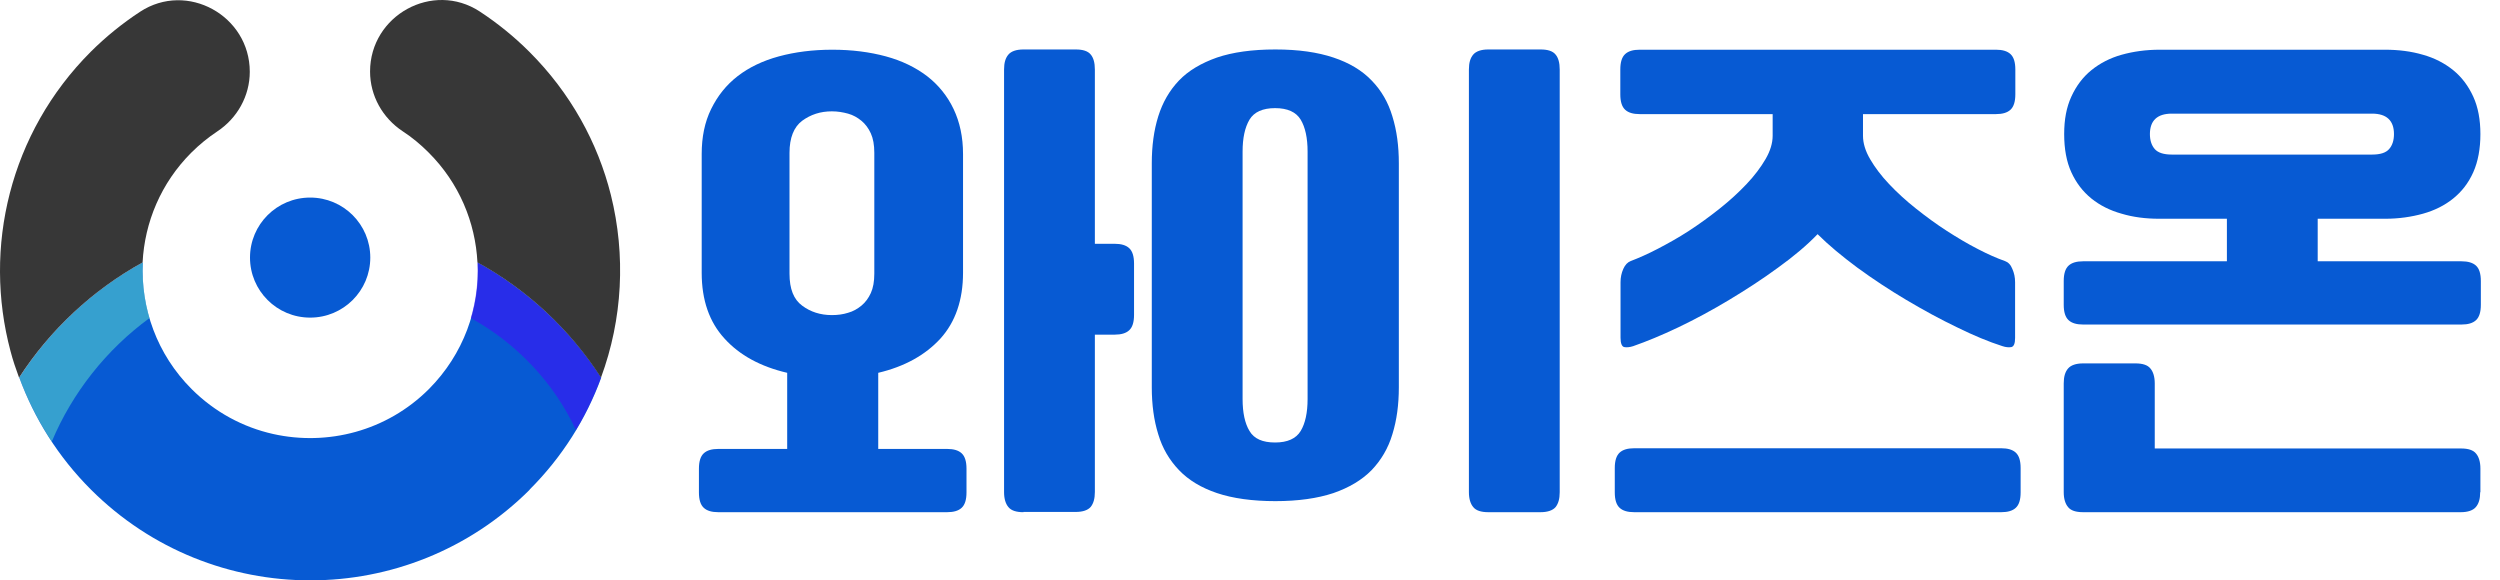 <svg xmlns="http://www.w3.org/2000/svg" width="112" height="26" viewBox="0 0 112 26" fill="none">
  <path d="M23.724 21.936C25.19 20.473 26.264 18.752 26.935 16.918C25.551 14.775 23.641 12.993 21.401 11.756C21.504 13.796 20.771 15.867 19.212 17.433C17.323 19.319 14.669 19.988 12.232 19.442C10.9 19.143 9.631 18.474 8.588 17.433C7.029 15.877 6.296 13.796 6.399 11.756C4.148 12.993 2.248 14.775 0.865 16.918C1.536 18.742 2.6 20.462 4.076 21.936C9.507 27.355 18.303 27.355 23.734 21.936H23.724Z" fill="#075AD3"/>
  <path d="M13.895 14.229C15.383 14.229 16.589 13.025 16.589 11.54C16.589 10.055 15.383 8.851 13.895 8.851C12.406 8.851 11.2 10.055 11.2 11.54C11.2 13.025 12.406 14.229 13.895 14.229Z" fill="#075AD3"/>
  <g style="mix-blend-mode:multiply" opacity="0.5">
    <path d="M6.698 14.25C6.461 13.436 6.358 12.591 6.399 11.756C4.148 12.993 2.248 14.775 0.865 16.918C1.237 17.917 1.722 18.876 2.321 19.782C3.24 17.588 4.778 15.651 6.698 14.25Z" fill="#65E5CC"/>
  </g>
  <g style="mix-blend-mode:multiply" opacity="0.5">
    <path d="M21.391 11.756C21.432 12.591 21.329 13.436 21.091 14.25C23.136 15.373 24.819 17.145 25.799 19.267C26.254 18.515 26.625 17.732 26.925 16.918C25.541 14.775 23.631 12.993 21.391 11.756Z" fill="#4A00FF"/>
  </g>
  <path d="M4.065 2.32C0.431 5.957 -0.766 11.098 0.472 15.734C0.576 16.136 0.71 16.527 0.854 16.919C2.238 14.776 4.148 12.993 6.388 11.757C6.481 9.964 7.204 8.203 8.577 6.832C8.939 6.472 9.321 6.163 9.723 5.895C10.632 5.297 11.19 4.298 11.19 3.216C11.19 0.702 8.381 -0.854 6.275 0.527C5.49 1.042 4.747 1.64 4.055 2.33L4.065 2.32Z" fill="#373737"/>
  <path d="M27.368 8.738C26.78 6.389 25.561 4.163 23.713 2.319C23.022 1.629 22.278 1.031 21.494 0.516C19.387 -0.864 16.579 0.691 16.579 3.205C16.579 4.287 17.137 5.286 18.045 5.884C18.458 6.152 18.84 6.471 19.201 6.832C20.575 8.202 21.297 9.964 21.39 11.757C23.641 12.993 25.541 14.775 26.924 16.918C27.895 14.291 28.039 11.437 27.368 8.738Z" fill="#373737"/>
  <path d="M32.179 22.946C31.89 22.946 31.673 22.884 31.529 22.75C31.384 22.616 31.312 22.389 31.312 22.06V20.998C31.312 20.669 31.384 20.442 31.529 20.308C31.673 20.174 31.89 20.112 32.179 20.112H35.266V16.702C34.069 16.424 33.129 15.909 32.458 15.167C31.777 14.425 31.436 13.446 31.436 12.22V6.904C31.436 6.142 31.57 5.472 31.859 4.885C32.148 4.297 32.53 3.813 33.047 3.411C33.553 3.02 34.172 2.721 34.895 2.525C35.617 2.33 36.412 2.227 37.29 2.227C38.168 2.227 38.963 2.33 39.685 2.525C40.408 2.721 41.017 3.02 41.533 3.411C42.039 3.803 42.442 4.297 42.721 4.885C43 5.472 43.144 6.142 43.144 6.904V12.22C43.144 13.436 42.803 14.425 42.132 15.167C41.451 15.909 40.522 16.424 39.345 16.702V20.112H42.432C42.721 20.112 42.938 20.174 43.082 20.308C43.227 20.442 43.299 20.669 43.299 20.998V22.06C43.299 22.389 43.227 22.616 43.082 22.75C42.938 22.884 42.721 22.946 42.432 22.946H32.21H32.179ZM39.169 6.842C39.169 6.492 39.117 6.204 39.014 5.977C38.911 5.75 38.767 5.554 38.591 5.41C38.415 5.266 38.219 5.153 37.992 5.091C37.765 5.029 37.528 4.988 37.269 4.988C36.753 4.988 36.319 5.132 35.938 5.41C35.566 5.688 35.37 6.173 35.37 6.842V12.262C35.37 12.942 35.556 13.415 35.938 13.694C36.309 13.972 36.753 14.116 37.269 14.116C37.528 14.116 37.765 14.085 37.992 14.013C38.219 13.951 38.415 13.838 38.591 13.694C38.767 13.549 38.911 13.354 39.014 13.127C39.117 12.9 39.169 12.612 39.169 12.262V6.842ZM45.849 22.946C45.529 22.946 45.302 22.873 45.178 22.719C45.054 22.575 44.982 22.348 44.982 22.049V3.113C44.982 2.814 45.044 2.598 45.178 2.443C45.302 2.299 45.529 2.216 45.849 2.216H48.193C48.513 2.216 48.74 2.288 48.864 2.443C48.988 2.587 49.05 2.814 49.05 3.113V10.922H49.938C50.227 10.922 50.444 10.984 50.588 11.118C50.733 11.252 50.805 11.479 50.805 11.808V14.106C50.805 14.435 50.733 14.662 50.588 14.796C50.444 14.93 50.227 14.992 49.938 14.992H49.05V22.039C49.05 22.338 48.988 22.554 48.864 22.709C48.74 22.853 48.513 22.935 48.193 22.935H45.849V22.946Z" fill="#075AD3"/>
  <path d="M51.6 7.316C51.6 6.543 51.693 5.843 51.889 5.214C52.085 4.586 52.395 4.05 52.818 3.607C53.242 3.164 53.82 2.824 54.522 2.577C55.224 2.34 56.091 2.216 57.134 2.216C58.177 2.216 59.023 2.34 59.736 2.577C60.448 2.814 61.016 3.154 61.45 3.607C61.883 4.05 62.193 4.586 62.379 5.214C62.575 5.843 62.668 6.543 62.668 7.316V17.351C62.668 18.124 62.575 18.825 62.379 19.453C62.193 20.081 61.873 20.617 61.45 21.06C61.016 21.503 60.448 21.843 59.736 22.09C59.023 22.327 58.156 22.451 57.134 22.451C56.112 22.451 55.224 22.327 54.522 22.09C53.82 21.854 53.252 21.514 52.818 21.06C52.385 20.607 52.075 20.081 51.889 19.453C51.693 18.825 51.6 18.124 51.6 17.351V7.316ZM55.668 17.877C55.668 18.485 55.771 18.969 55.978 19.309C56.184 19.659 56.566 19.824 57.124 19.824C57.681 19.824 58.063 19.649 58.27 19.309C58.476 18.969 58.58 18.485 58.58 17.877V6.791C58.58 6.183 58.476 5.699 58.27 5.359C58.063 5.019 57.681 4.844 57.124 4.844C56.566 4.844 56.184 5.019 55.978 5.359C55.771 5.709 55.668 6.183 55.668 6.791V17.866V17.877ZM66.674 22.946C66.354 22.946 66.127 22.873 66.003 22.719C65.879 22.575 65.807 22.348 65.807 22.049V3.113C65.807 2.814 65.869 2.598 66.003 2.443C66.127 2.299 66.354 2.216 66.674 2.216H69.018C69.338 2.216 69.565 2.288 69.689 2.443C69.813 2.587 69.875 2.814 69.875 3.113V22.049C69.875 22.348 69.813 22.564 69.689 22.719C69.565 22.863 69.338 22.946 69.018 22.946H66.674Z" fill="#075AD3"/>
  <path d="M73.21 22.946C72.921 22.946 72.704 22.884 72.559 22.75C72.415 22.616 72.342 22.39 72.342 22.06V20.968C72.342 20.638 72.415 20.412 72.559 20.278C72.704 20.144 72.921 20.082 73.21 20.082H89.657C89.946 20.082 90.163 20.144 90.307 20.278C90.452 20.412 90.524 20.638 90.524 20.968V22.06C90.524 22.39 90.452 22.616 90.307 22.75C90.163 22.884 89.946 22.946 89.657 22.946H73.21ZM83.462 5.112V6.08C83.462 6.41 83.565 6.76 83.782 7.131C83.999 7.502 84.278 7.873 84.629 8.244C84.98 8.615 85.382 8.986 85.837 9.346C86.291 9.707 86.755 10.047 87.22 10.346C87.685 10.645 88.149 10.923 88.614 11.16C89.068 11.397 89.471 11.572 89.822 11.695C89.966 11.747 90.08 11.86 90.152 12.046C90.235 12.231 90.276 12.427 90.276 12.643V15.136C90.276 15.384 90.225 15.518 90.111 15.549C89.998 15.569 89.863 15.559 89.708 15.507C89.099 15.312 88.428 15.034 87.674 14.663C86.921 14.302 86.167 13.89 85.403 13.437C84.639 12.983 83.906 12.499 83.214 11.994C82.522 11.479 81.924 10.985 81.428 10.49C80.953 10.985 80.354 11.489 79.652 11.994C78.95 12.509 78.217 12.983 77.463 13.437C76.71 13.89 75.946 14.302 75.192 14.663C74.438 15.023 73.757 15.301 73.168 15.507C73.013 15.559 72.869 15.569 72.766 15.549C72.662 15.528 72.6 15.384 72.6 15.136V12.643C72.6 12.427 72.642 12.231 72.724 12.046C72.807 11.86 72.921 11.747 73.055 11.695C73.406 11.561 73.808 11.386 74.263 11.149C74.717 10.912 75.182 10.655 75.657 10.346C76.132 10.037 76.586 9.707 77.04 9.346C77.494 8.986 77.897 8.615 78.248 8.244C78.599 7.873 78.878 7.502 79.095 7.131C79.311 6.76 79.415 6.41 79.415 6.08V5.112H73.457C73.168 5.112 72.951 5.05 72.807 4.916C72.662 4.782 72.59 4.555 72.59 4.226V3.113C72.59 2.783 72.662 2.557 72.807 2.423C72.951 2.289 73.168 2.227 73.457 2.227H89.419C89.708 2.227 89.925 2.289 90.07 2.423C90.214 2.557 90.287 2.783 90.287 3.113V4.226C90.287 4.555 90.214 4.782 90.07 4.916C89.925 5.05 89.708 5.112 89.419 5.112H83.462Z" fill="#075AD3"/>
  <path d="M93.322 14.539C93.033 14.539 92.816 14.477 92.672 14.343C92.527 14.209 92.455 13.983 92.455 13.653V12.592C92.455 12.262 92.527 12.035 92.672 11.901C92.816 11.768 93.033 11.706 93.322 11.706H99.765V9.8H96.729C96.12 9.8 95.563 9.728 95.046 9.573C94.53 9.429 94.076 9.202 93.694 8.893C93.312 8.584 93.012 8.192 92.796 7.718C92.579 7.245 92.475 6.668 92.475 6.008C92.475 5.349 92.579 4.803 92.796 4.329C93.012 3.855 93.312 3.453 93.694 3.144C94.076 2.835 94.53 2.598 95.046 2.454C95.563 2.309 96.13 2.227 96.76 2.227H106.837C107.457 2.227 108.024 2.299 108.551 2.454C109.067 2.598 109.522 2.835 109.904 3.144C110.286 3.453 110.585 3.855 110.802 4.329C111.019 4.803 111.122 5.369 111.122 6.008C111.122 6.647 111.019 7.234 110.802 7.718C110.585 8.203 110.286 8.584 109.904 8.893C109.522 9.202 109.067 9.429 108.551 9.573C108.035 9.717 107.467 9.8 106.868 9.8H103.833V11.706H110.275C110.564 11.706 110.781 11.768 110.926 11.901C111.07 12.035 111.142 12.262 111.142 12.592V13.653C111.142 13.983 111.07 14.209 110.926 14.343C110.781 14.477 110.564 14.539 110.275 14.539H93.353H93.322ZM111.112 22.05C111.112 22.349 111.05 22.565 110.915 22.719C110.791 22.864 110.564 22.946 110.244 22.946H93.322C93.002 22.946 92.775 22.874 92.651 22.719C92.527 22.575 92.455 22.349 92.455 22.05V17.177C92.455 16.878 92.517 16.661 92.651 16.507C92.775 16.363 93.002 16.28 93.322 16.28H95.666C95.986 16.28 96.213 16.352 96.337 16.507C96.461 16.651 96.533 16.878 96.533 17.177V20.092H110.255C110.575 20.092 110.802 20.164 110.926 20.319C111.05 20.463 111.122 20.69 111.122 20.988V22.05H111.112ZM106.269 6.925C106.641 6.925 106.889 6.843 107.033 6.678C107.178 6.513 107.25 6.286 107.25 6.008C107.25 5.4 106.92 5.091 106.269 5.091H97.297C96.647 5.091 96.316 5.4 96.316 6.008C96.316 6.286 96.389 6.513 96.533 6.678C96.678 6.843 96.936 6.925 97.297 6.925H106.269Z" fill="#075AD3"/>
</svg>